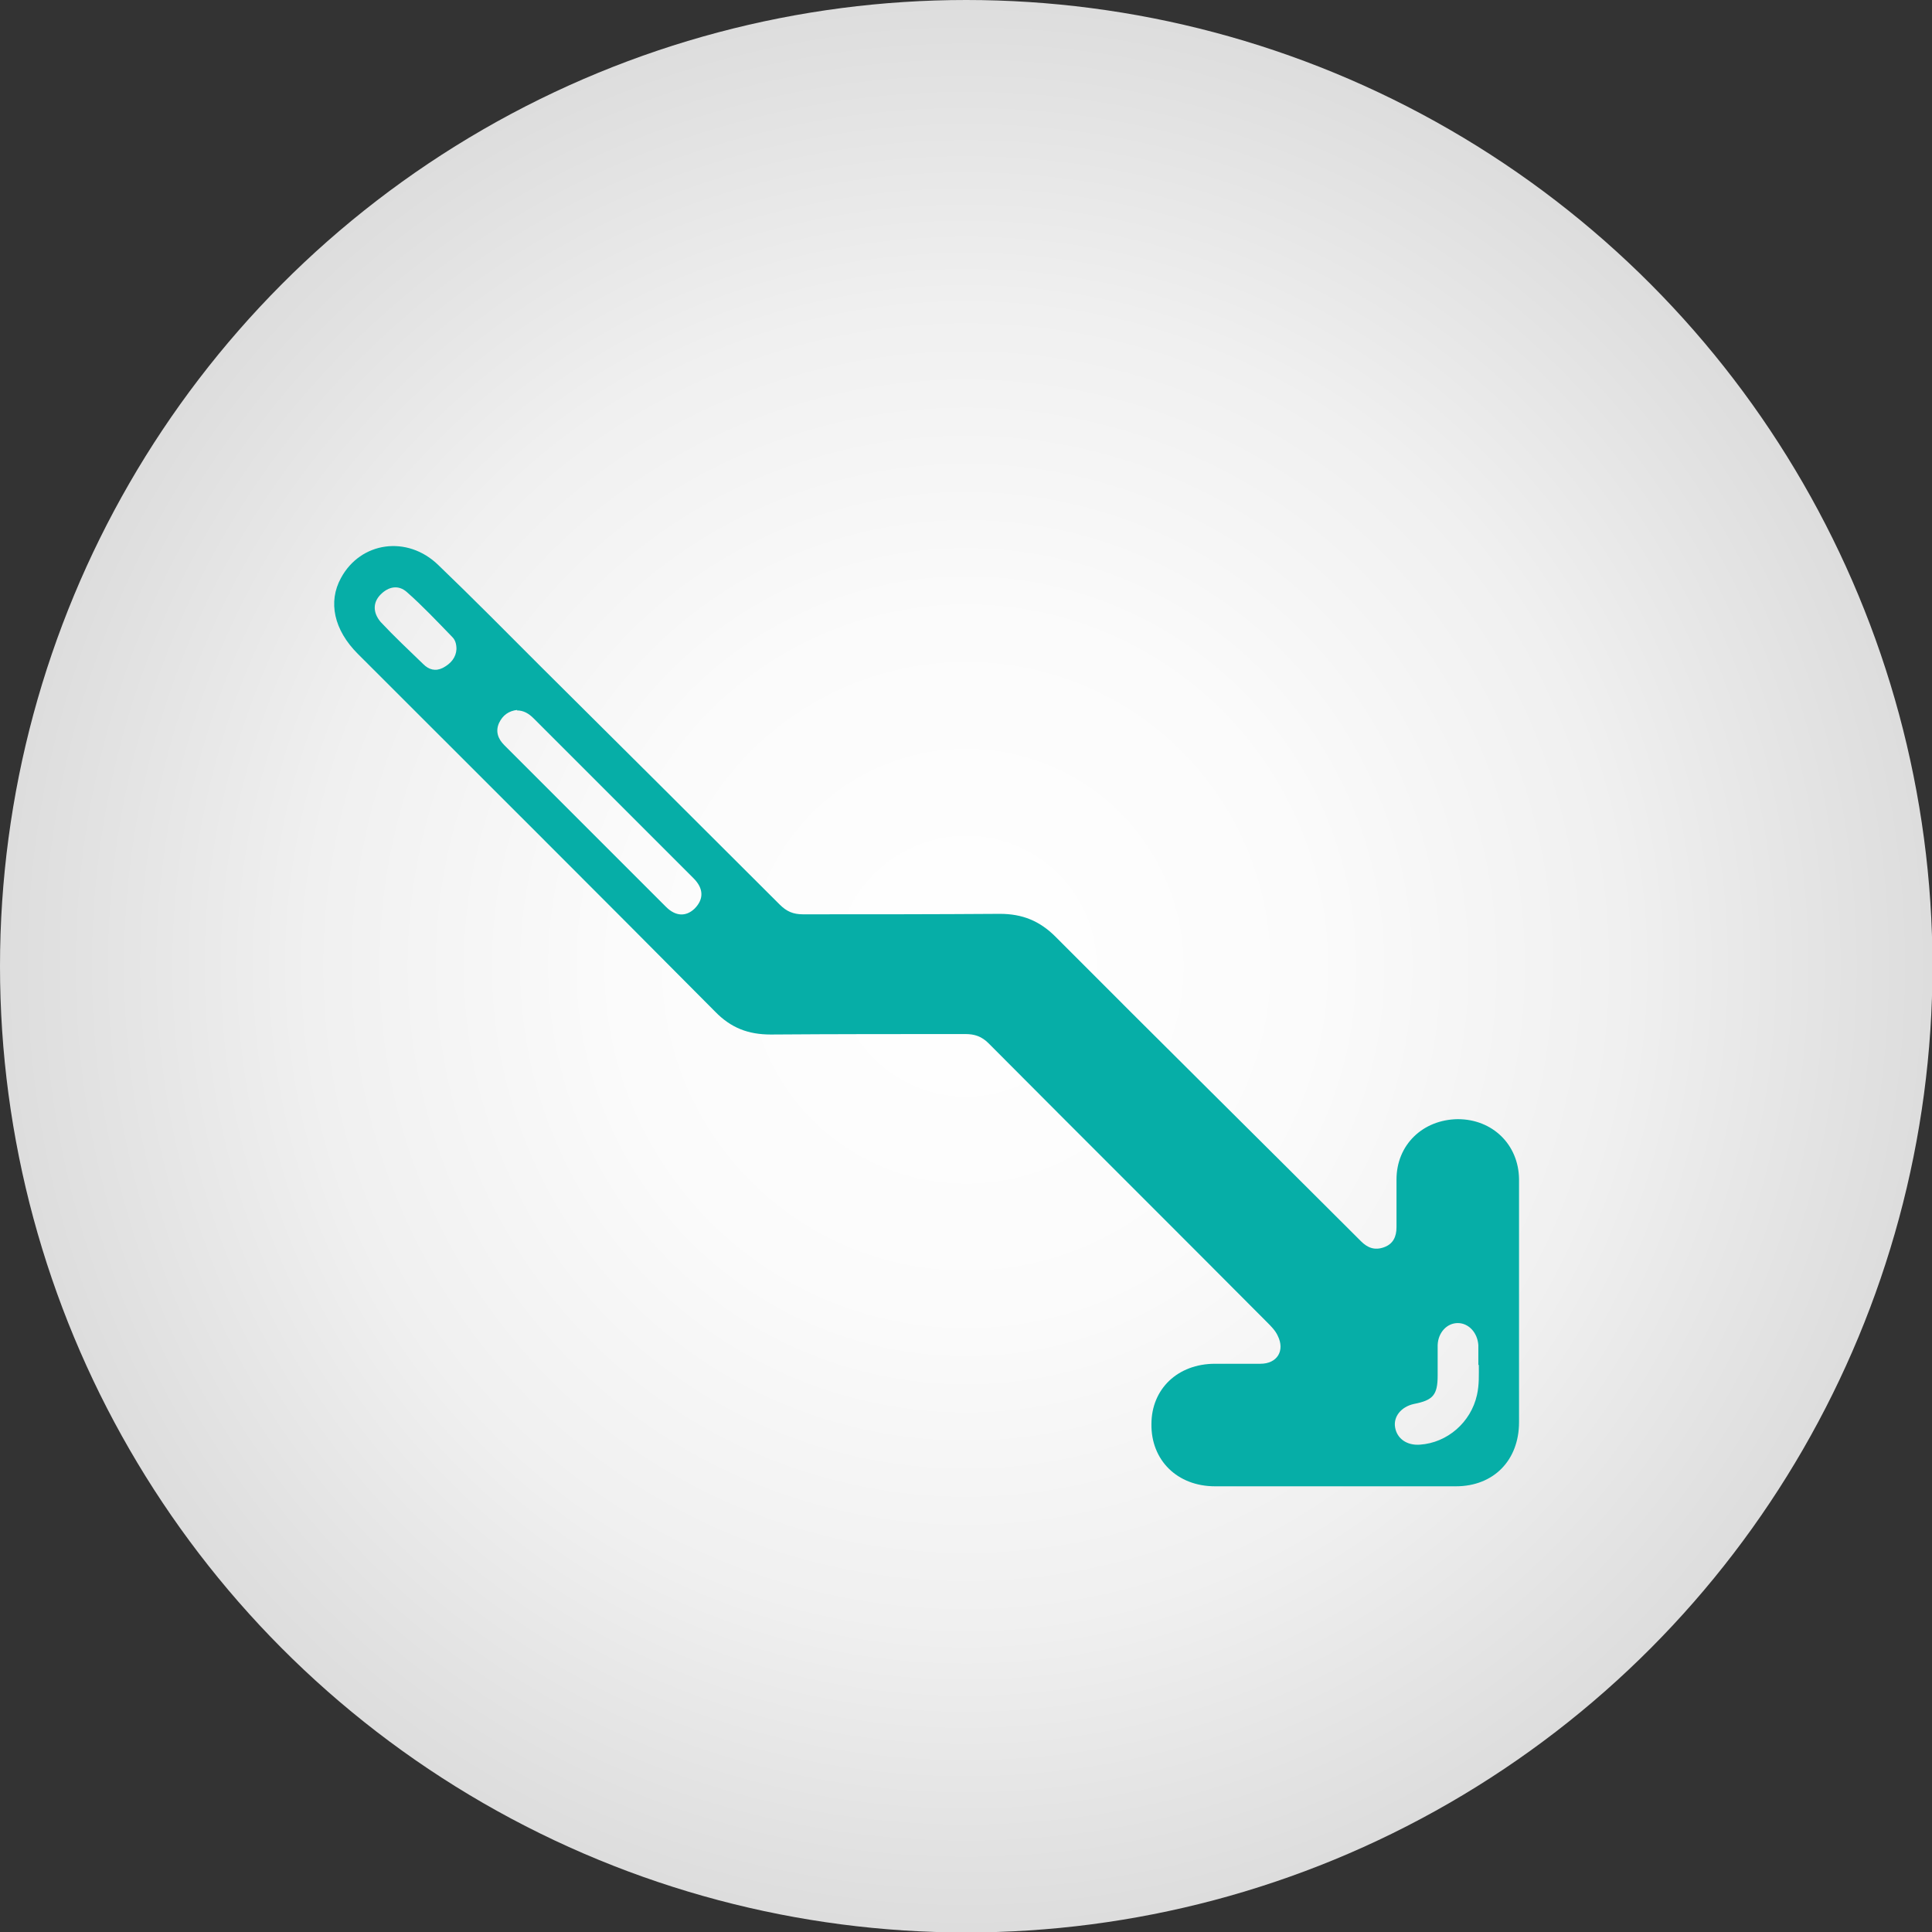 <?xml version="1.0" encoding="UTF-8"?>
<svg id="Calque_2" data-name="Calque 2" xmlns="http://www.w3.org/2000/svg" xmlns:xlink="http://www.w3.org/1999/xlink" viewBox="0 0 41.31 41.31">
  <rect x="0" y="0" width="41.31" height="41.31" fill="#333333" stroke="none"/>
  <defs>
    <style>
      .cls-1 {
        fill: #06aea7;
      }

      .cls-1, .cls-2 {
        stroke-width: 0px;
      }

      .cls-2 {
        fill: url(#Dégradé_sans_nom_10);
      }
    </style>
    <radialGradient id="Dégradé_sans_nom_10" data-name="Dégradé sans nom 10" cx="20.66" cy="20.66" fx="20.66" fy="20.66" r="20.66" gradientUnits="userSpaceOnUse">
      <stop offset="0" stop-color="#fff"/>
      <stop offset=".36" stop-color="#fbfbfb"/>
      <stop offset=".68" stop-color="#f0f0f0"/>
      <stop offset=".98" stop-color="#dedede"/>
      <stop offset="1" stop-color="#ddd"/>
    </radialGradient>
  </defs>
  <g id="Calque_1-2" data-name="Calque 1">
    <g>
      <circle class="cls-2" cx="20.66" cy="20.66" r="20.66"/>
      <path class="cls-1" d="M32.48,27.85c0,.85,0,1.71,0,2.56,0,.81-.54,1.37-1.35,1.37-1.72,0-3.43,0-5.15,0-.81,0-1.37-.56-1.36-1.33,0-.75.56-1.29,1.36-1.29.32,0,.65,0,.97,0,.36,0,.53-.28.37-.6-.05-.11-.14-.2-.23-.29-1.98-1.99-3.97-3.97-5.95-5.96-.15-.15-.3-.2-.5-.2-1.39,0-2.77,0-4.16.01-.48,0-.85-.14-1.19-.49-2.54-2.56-5.09-5.1-7.64-7.65-.51-.51-.64-1.11-.36-1.62.42-.78,1.42-.92,2.08-.28.74.71,1.46,1.44,2.18,2.16,1.71,1.7,3.42,3.4,5.12,5.1.15.15.29.21.5.21,1.4,0,2.81,0,4.21-.01.48,0,.85.15,1.19.49,2.17,2.18,4.36,4.34,6.53,6.51.14.14.29.2.49.13.2-.07.27-.23.27-.43,0-.34,0-.68,0-1.02,0-.74.56-1.28,1.31-1.29.74,0,1.3.54,1.31,1.28,0,.88,0,1.76,0,2.65h0ZM11.06,15.18c-.18.02-.31.11-.39.28-.08.18-.02.34.11.47,1.15,1.15,2.31,2.31,3.46,3.46.21.21.43.21.61.04.2-.2.2-.43-.02-.65-1.14-1.14-2.28-2.28-3.42-3.42-.1-.1-.21-.17-.36-.17ZM31.61,29.19c0-.14,0-.28,0-.43-.02-.27-.21-.47-.44-.47-.23,0-.42.2-.43.47,0,.22,0,.44,0,.65,0,.42-.1.53-.51.61-.27.06-.44.27-.4.5.04.24.25.39.53.37.59-.04,1.09-.48,1.22-1.06.05-.22.04-.43.04-.65ZM9.76,13.88c0-.12-.03-.2-.09-.26-.32-.33-.63-.66-.97-.96-.18-.16-.39-.12-.56.05-.17.17-.17.39,0,.59.29.31.6.6.91.9.12.12.26.16.42.08.17-.09.28-.22.29-.4Z"/>
    </g>
  </g>
</svg>